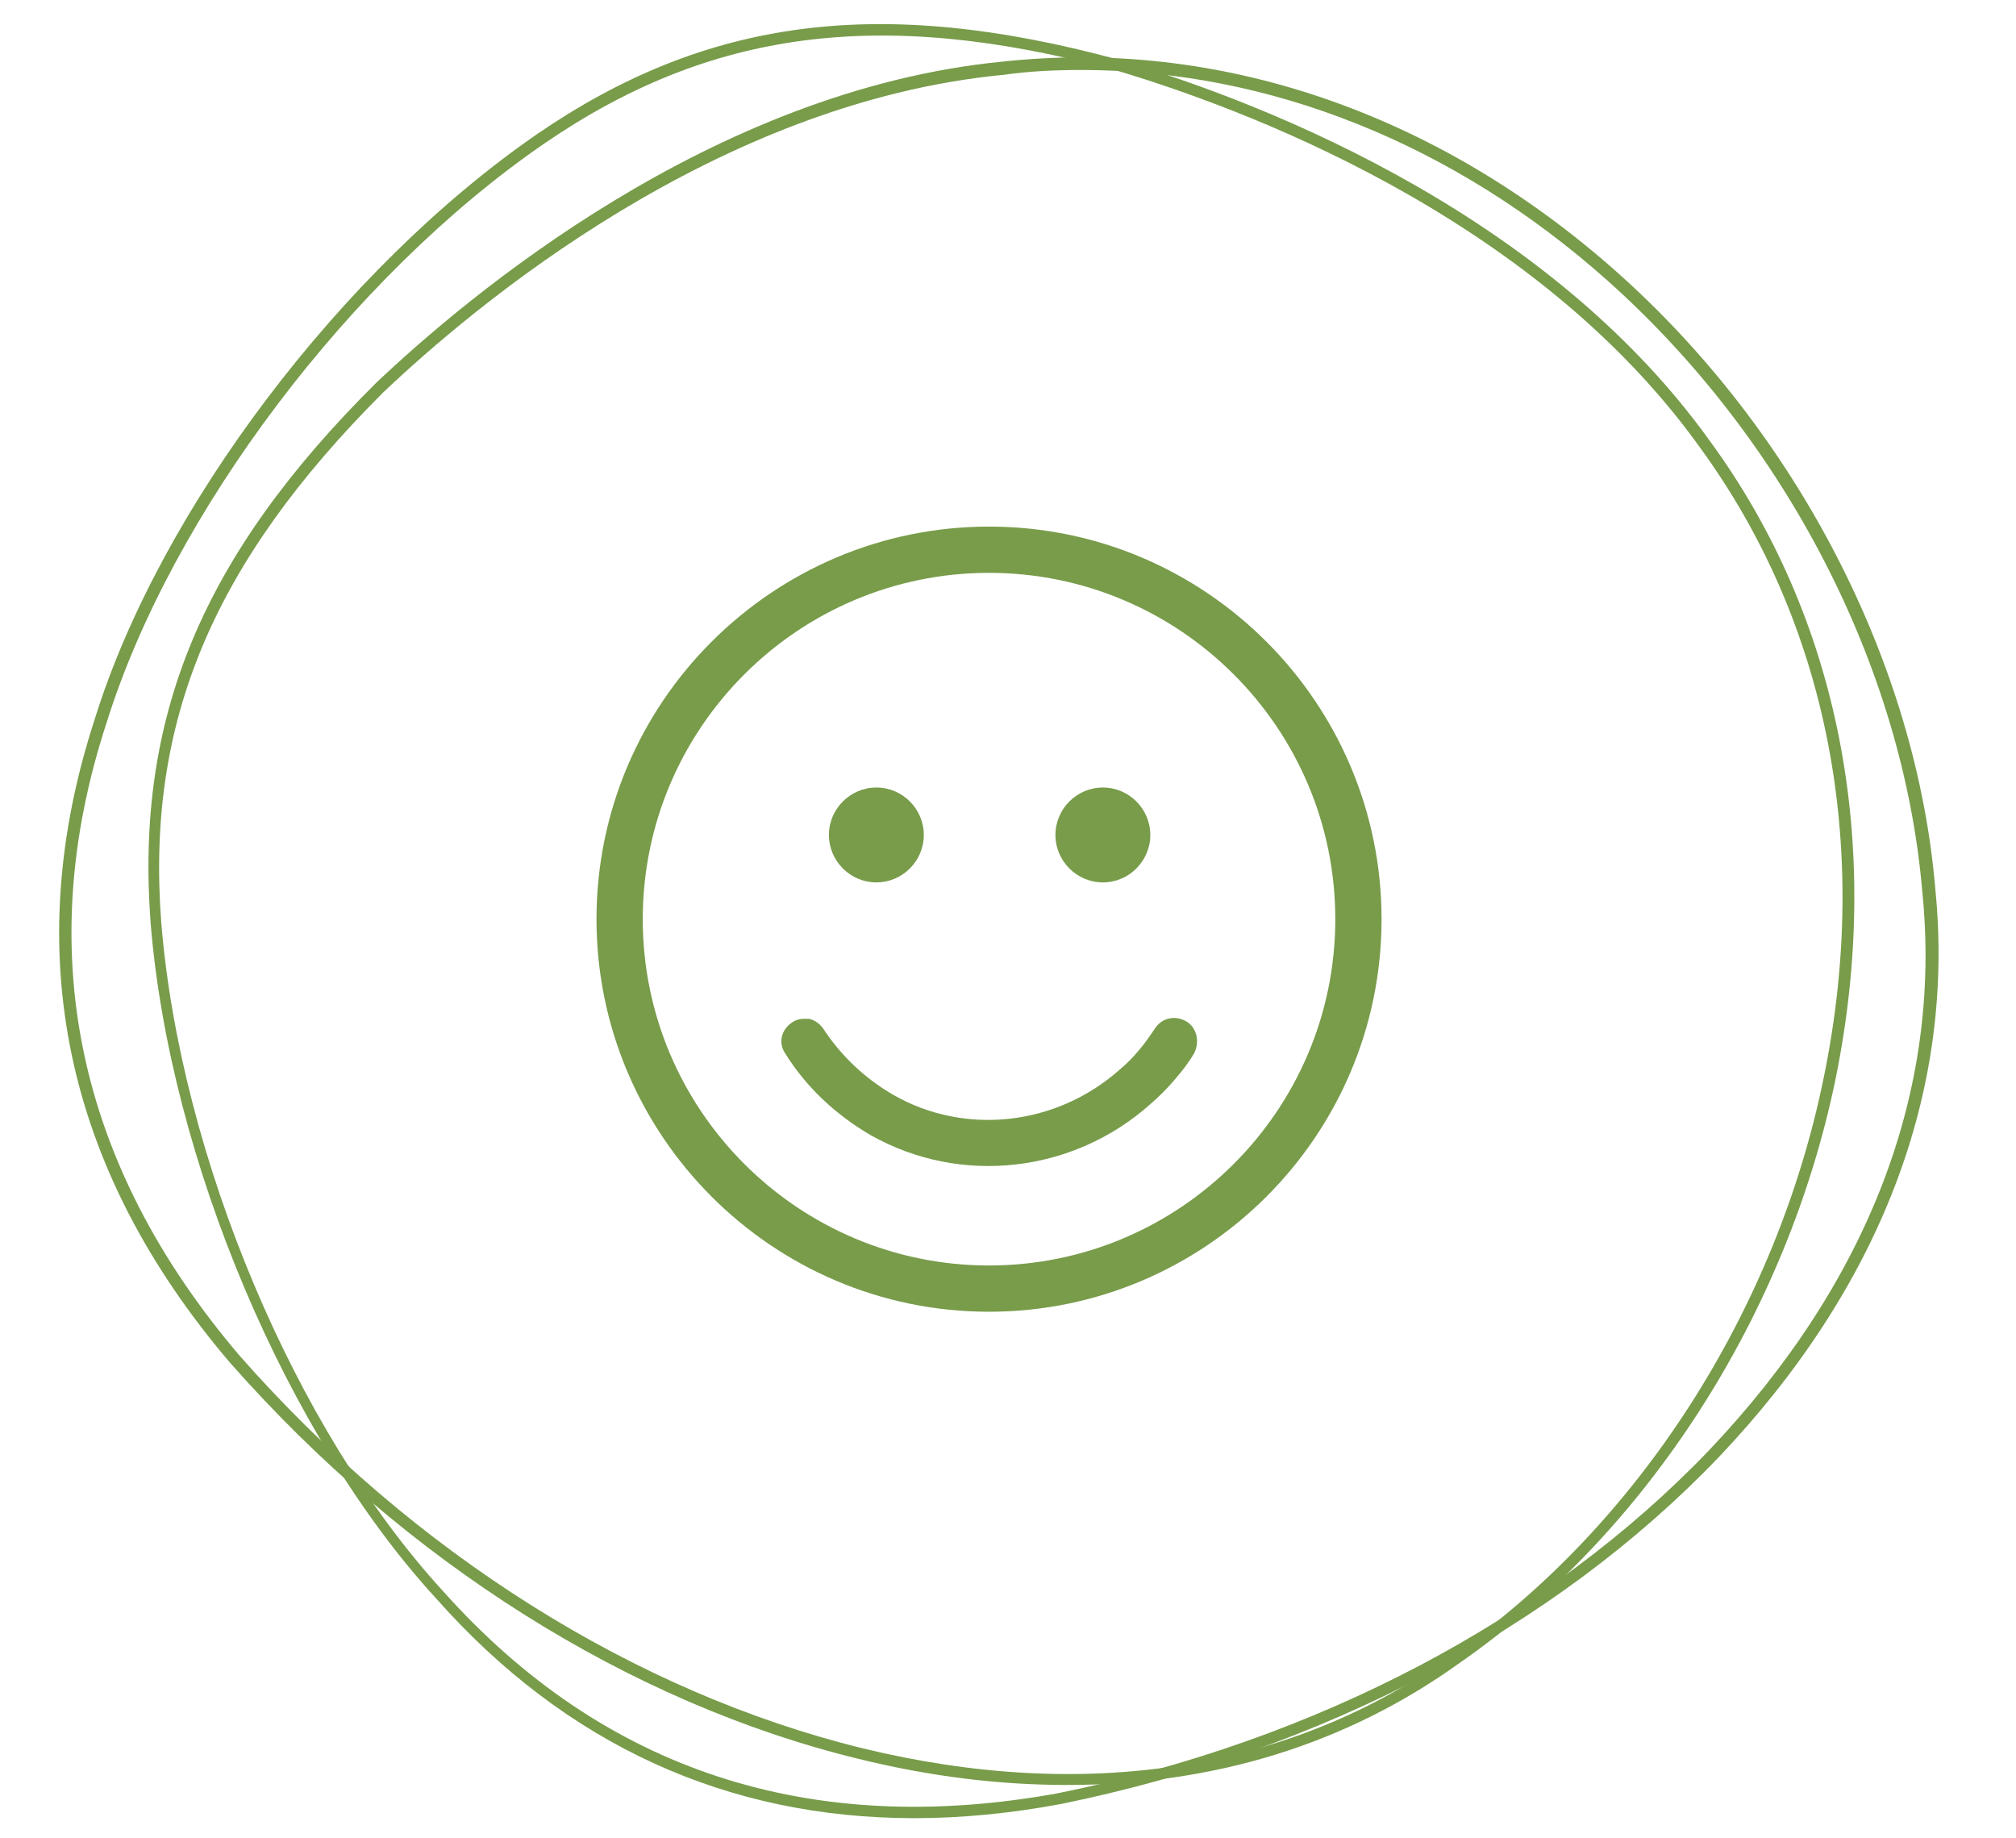 <?xml version="1.0" encoding="utf-8"?>
<!-- Generator: Adobe Illustrator 25.0.0, SVG Export Plug-In . SVG Version: 6.00 Build 0)  -->
<svg version="1.1" id="Livello_1" xmlns="http://www.w3.org/2000/svg" xmlns:xlink="http://www.w3.org/1999/xlink" x="0px" y="0px"
	 viewBox="0 0 170 155" style="enable-background:new 0 0 170 155;" xml:space="preserve">
<style type="text/css">
	.st0{fill:#789C4A;}
	.st1{fill:none;}
</style>
<g id="Product-Page">
	<g id="Cerchio_Icona">
		<g id="Ellipse-1313-Copy-4">
			<g>
				<path class="st0" d="M77.1,153.3c-15.8,0-29.4-6.2-40.3-18.5c-12.6-13.7-22.5-37.1-24.1-57c-1.3-17.3,4.3-30.9,19-45.5
					C39.4,25,60,7.6,84.5,5.2c18.3-2,36.7,4.3,51.8,17.7c15.2,13.5,25.3,33,26.9,52.1c1.7,17.1-4.7,33.6-18.3,47.9
					c-13.8,14.4-33.4,24.7-55.4,29.2C85.2,152.9,81.1,153.3,77.1,153.3z M91.2,5.9c-2.2,0-4.4,0.1-6.5,0.4l0,0
					C60.4,8.6,40,25.8,32.3,33.1c-14.4,14.4-20,27.8-18.7,44.7c1.6,19.7,11.3,42.8,23.8,56.4c13.5,15.1,30.9,20.8,51.8,17
					c21.8-4.4,41.3-14.7,54.9-28.9c13.4-14.1,19.7-30.3,18-47.1c-1.6-18.9-11.5-38.1-26.5-51.5C122.6,12.1,107,5.9,91.2,5.9z"/>
			</g>
		</g>
		<g id="Ellipse-1313-copy-5">
			<g>
				<path class="st0" d="M90,150.5c-5.7,0-11.5-0.7-17.6-2.2c-19.3-4.7-38.2-16.6-53-33.4C5.4,98.5,1.6,80.2,8,60.6
					c5.5-17.7,20.9-38,37.3-49.3l0,0C59.6,1.5,74.2-0.4,94.2,5c10.3,3,35.6,12.1,50,32.2c10.9,14.9,14.6,34,10.6,53.7
					c-4.1,20-16,38.4-31.7,49.3C113.5,147.1,102.3,150.5,90,150.5z M45.9,12.1C29.6,23.3,14.5,43.3,9,60.9
					c-6.3,19.2-2.6,37.2,11.2,53.4c14.7,16.7,33.4,28.4,52.5,33.1c18.9,4.6,36.1,1.9,49.8-7.9c15.6-10.8,27.3-29,31.3-48.7
					c4-19.5,0.3-38.3-10.4-53C129.2,17.9,104.1,8.9,94,5.9C74.3,0.6,59.9,2.5,45.9,12.1L45.9,12.1z"/>
			</g>
		</g>
	</g>
</g>
<g>
	<path class="st1" d="M83.4,49.3c-15.5,0-28.2,12.6-28.2,28.2c0,15.5,12.6,28.2,28.2,28.2c15.5,0,28.2-12.6,28.2-28.2
		C111.6,62,99,49.3,83.4,49.3z M93,65.4c2.8,0,5,2.2,5,5s-2.3,5-5,5s-5-2.3-5-5C88,67.6,90.3,65.4,93,65.4z M73.9,65.4
		c2.8,0,5,2.2,5,5s-2.3,5-5,5c-2.8,0-5-2.3-5-5C68.9,67.6,71.1,65.4,73.9,65.4z M101.5,89.2c-0.5,0.8-1.1,1.6-1.8,2.5
		c-0.6,0.7-1.3,1.5-2.1,2.1c-4,3.6-9.1,5.5-14.3,5.5c-3.6,0-7.2-0.9-10.5-2.7c-3.1-1.7-5.7-4.2-7.6-7.2c-0.9-1.4-0.4-3.1,0.9-4
		c0.7-0.4,1.4-0.5,2.2-0.4c0.8,0.2,1.4,0.6,1.8,1.3c1.4,2.2,3.3,4,5.5,5.3c5.8,3.3,13,2.5,18-2c0.5-0.5,1-1,1.5-1.5
		c0.5-0.6,0.9-1.2,1.3-1.8c0.8-1.3,2.6-1.7,3.9-0.9C101.9,86,102.4,87.8,101.5,89.2z"/>
	<path class="st0" d="M83.4,44.4c-18.2,0-33.1,14.8-33.1,33.1c0,18.2,14.8,33.1,33.1,33.1c18.2,0,33.1-14.8,33.1-33.1
		C116.5,59.3,101.7,44.4,83.4,44.4z M83.4,106.7c-16.1,0-29.2-13.1-29.2-29.2s13.1-29.2,29.2-29.2s29.2,13.1,29.2,29.2
		C112.6,93.6,99.5,106.7,83.4,106.7z"/>
	<path class="st0" d="M100,86.1L100,86.1c-0.9-0.5-2-0.3-2.6,0.6c-0.4,0.6-0.8,1.2-1.4,1.9c-0.5,0.6-1,1.1-1.6,1.6
		c-5.3,4.7-13,5.6-19.1,2.1c-2.4-1.4-4.4-3.3-5.9-5.6c-0.3-0.4-0.7-0.7-1.2-0.8c-0.1,0-0.3,0-0.4,0c-0.4,0-0.7,0.1-1,0.3
		c-0.9,0.6-1.2,1.7-0.6,2.6c1.8,2.9,4.3,5.2,7.2,6.9C81,100,90.5,98.9,97,93.1c0.7-0.6,1.4-1.3,2-2c0.7-0.8,1.3-1.6,1.7-2.3
		C101.2,87.8,100.9,86.6,100,86.1z"/>
	<path class="st0" d="M93,74.4c2.2,0,4-1.8,4-4s-1.8-4-4-4s-4,1.8-4,4S90.8,74.4,93,74.4z"/>
	<path class="st0" d="M73.9,74.4c2.2,0,4-1.8,4-4s-1.8-4-4-4s-4,1.8-4,4S71.7,74.4,73.9,74.4z"/>
</g>
</svg>
